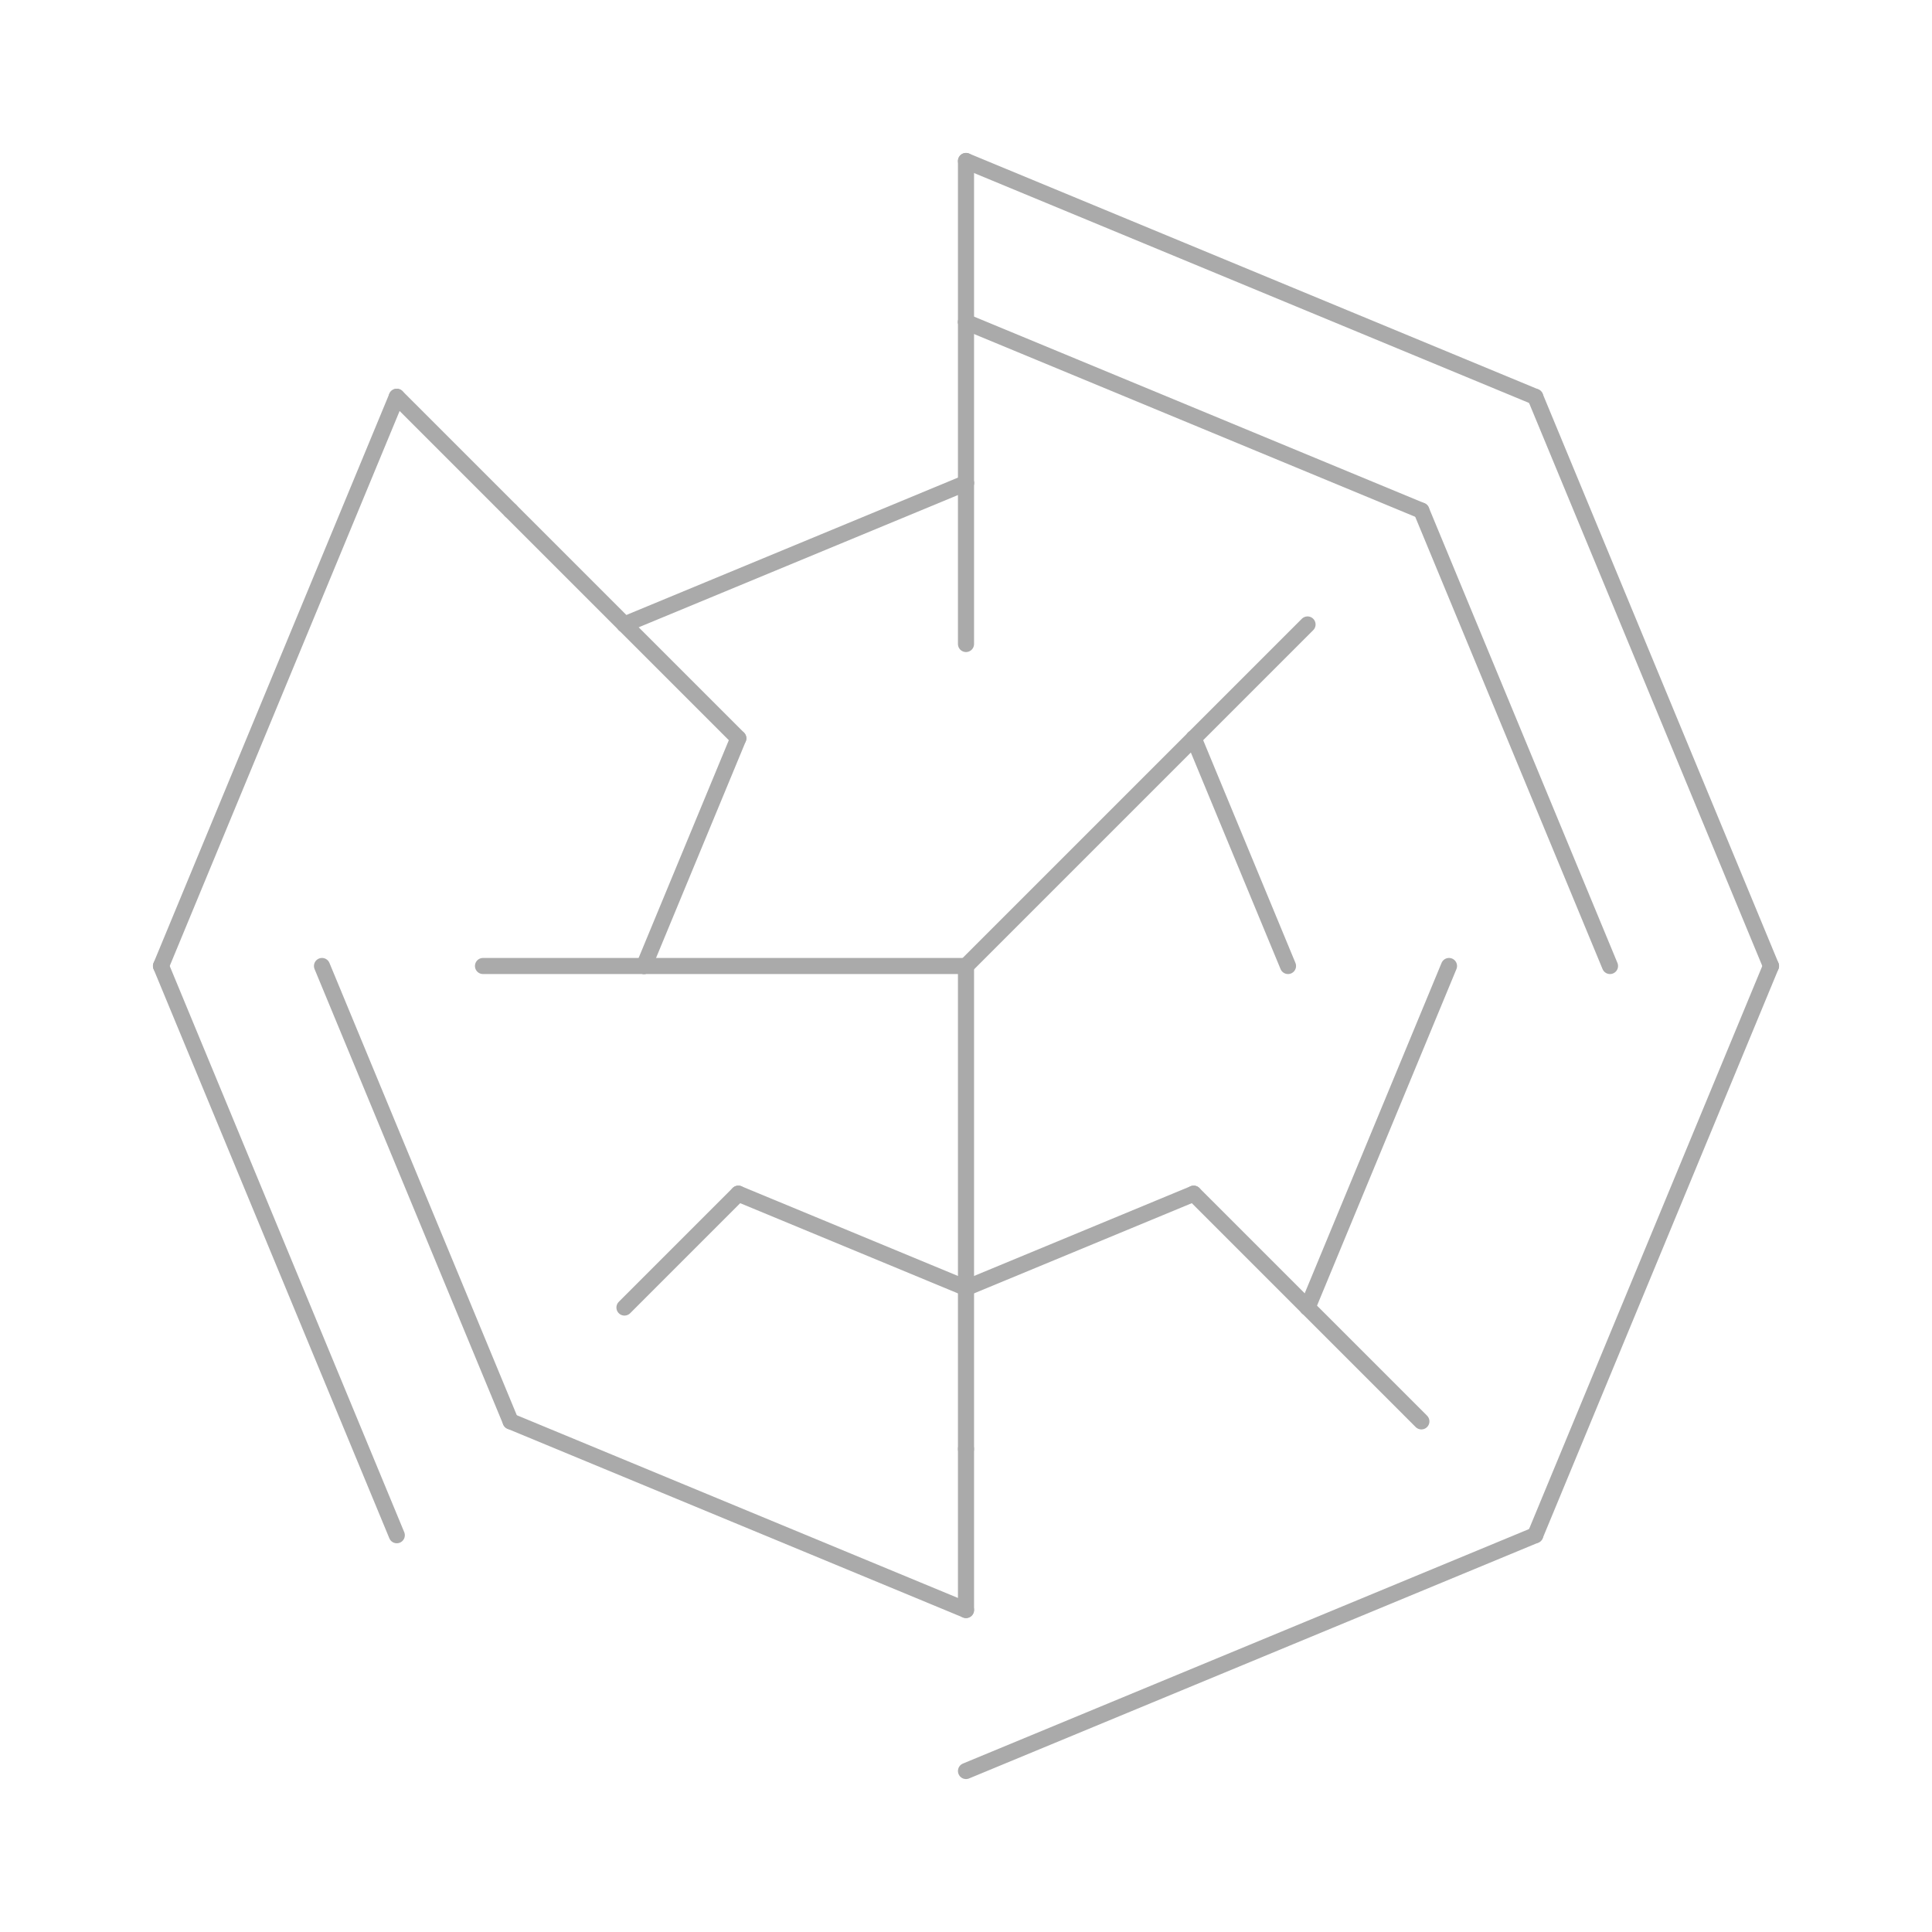 <svg viewBox="0 0 120 120" xmlns="http://www.w3.org/2000/svg">

    <defs>
      <style>
        .radial line {
  	      stroke: #aaa;
  	      stroke-width: 1;
          stroke-linecap: round;
          fill: none;
        }
      </style>
    </defs>

  	<svg class="radial">

<line x2="95.355" y2="24.645" x1="60.0" y1="10.0"/>
<line x2="60.0" y2="20.0" x1="60.0" y1="10.0"/>
<line x2="10.0" y2="60" x1="24.645" y1="24.645"/>
<line x2="31.716" y2="31.716" x1="24.645" y1="24.645"/>
<line x2="88.284" y2="31.716" x1="60.0" y1="20.0"/>
<line x2="60.0" y2="30.0" x1="60.0" y1="20.0"/>
<line x2="24.645" y2="95.355" x1="10.0" y1="60"/>
<line x2="38.787" y2="38.787" x1="31.716" y1="31.716"/>
<line x2="31.716" y2="88.284" x1="20.0" y1="60"/>
<line x2="95.355" y2="95.355" x1="60" y1="110.0"/>
<line x2="60" y2="100.0" x1="31.716" y1="88.284"/>
<line x2="110.0" y2="60" x1="95.355" y1="95.355"/>
<line x2="60" y2="90.0" x1="60" y1="100.0"/>
<line x2="95.355" y2="24.645" x1="110.0" y1="60"/>
<line x2="81.213" y2="81.213" x1="88.284" y1="88.284"/>
<line x2="88.284" y2="31.716" x1="100.0" y1="60"/>
<line x2="38.787" y2="38.787" x1="60.0" y1="30.0"/>
<line x2="60.0" y2="40.0" x1="60.0" y1="30.0"/>
<line x2="45.858" y2="45.858" x1="38.787" y1="38.787"/>
<line x2="40.0" y2="60.0" x1="30.0" y1="60.0"/>
<line x2="45.858" y2="74.142" x1="38.787" y1="81.213"/>
<line x2="60.0" y2="80.0" x1="60" y1="90.0"/>
<line x2="74.142" y2="74.142" x1="81.213" y1="81.213"/>
<line x2="90.0" y2="60" x1="81.213" y1="81.213"/>
<line x2="74.142" y2="45.858" x1="81.213" y1="38.787"/>
<line x2="40.0" y2="60.0" x1="45.858" y1="45.858"/>
<line x2="60.0" y2="60.0" x1="40.0" y1="60.0"/>
<line x2="60.0" y2="80.0" x1="45.858" y1="74.142"/>
<line x2="74.142" y2="74.142" x1="60.0" y1="80.0"/>
<line x2="60.0" y2="60.0" x1="60.0" y1="80.0"/>
<line x2="74.142" y2="45.858" x1="80.0" y1="60.0"/>
<line x2="60.0" y2="60.0" x1="74.142" y1="45.858"/>
</svg></svg>